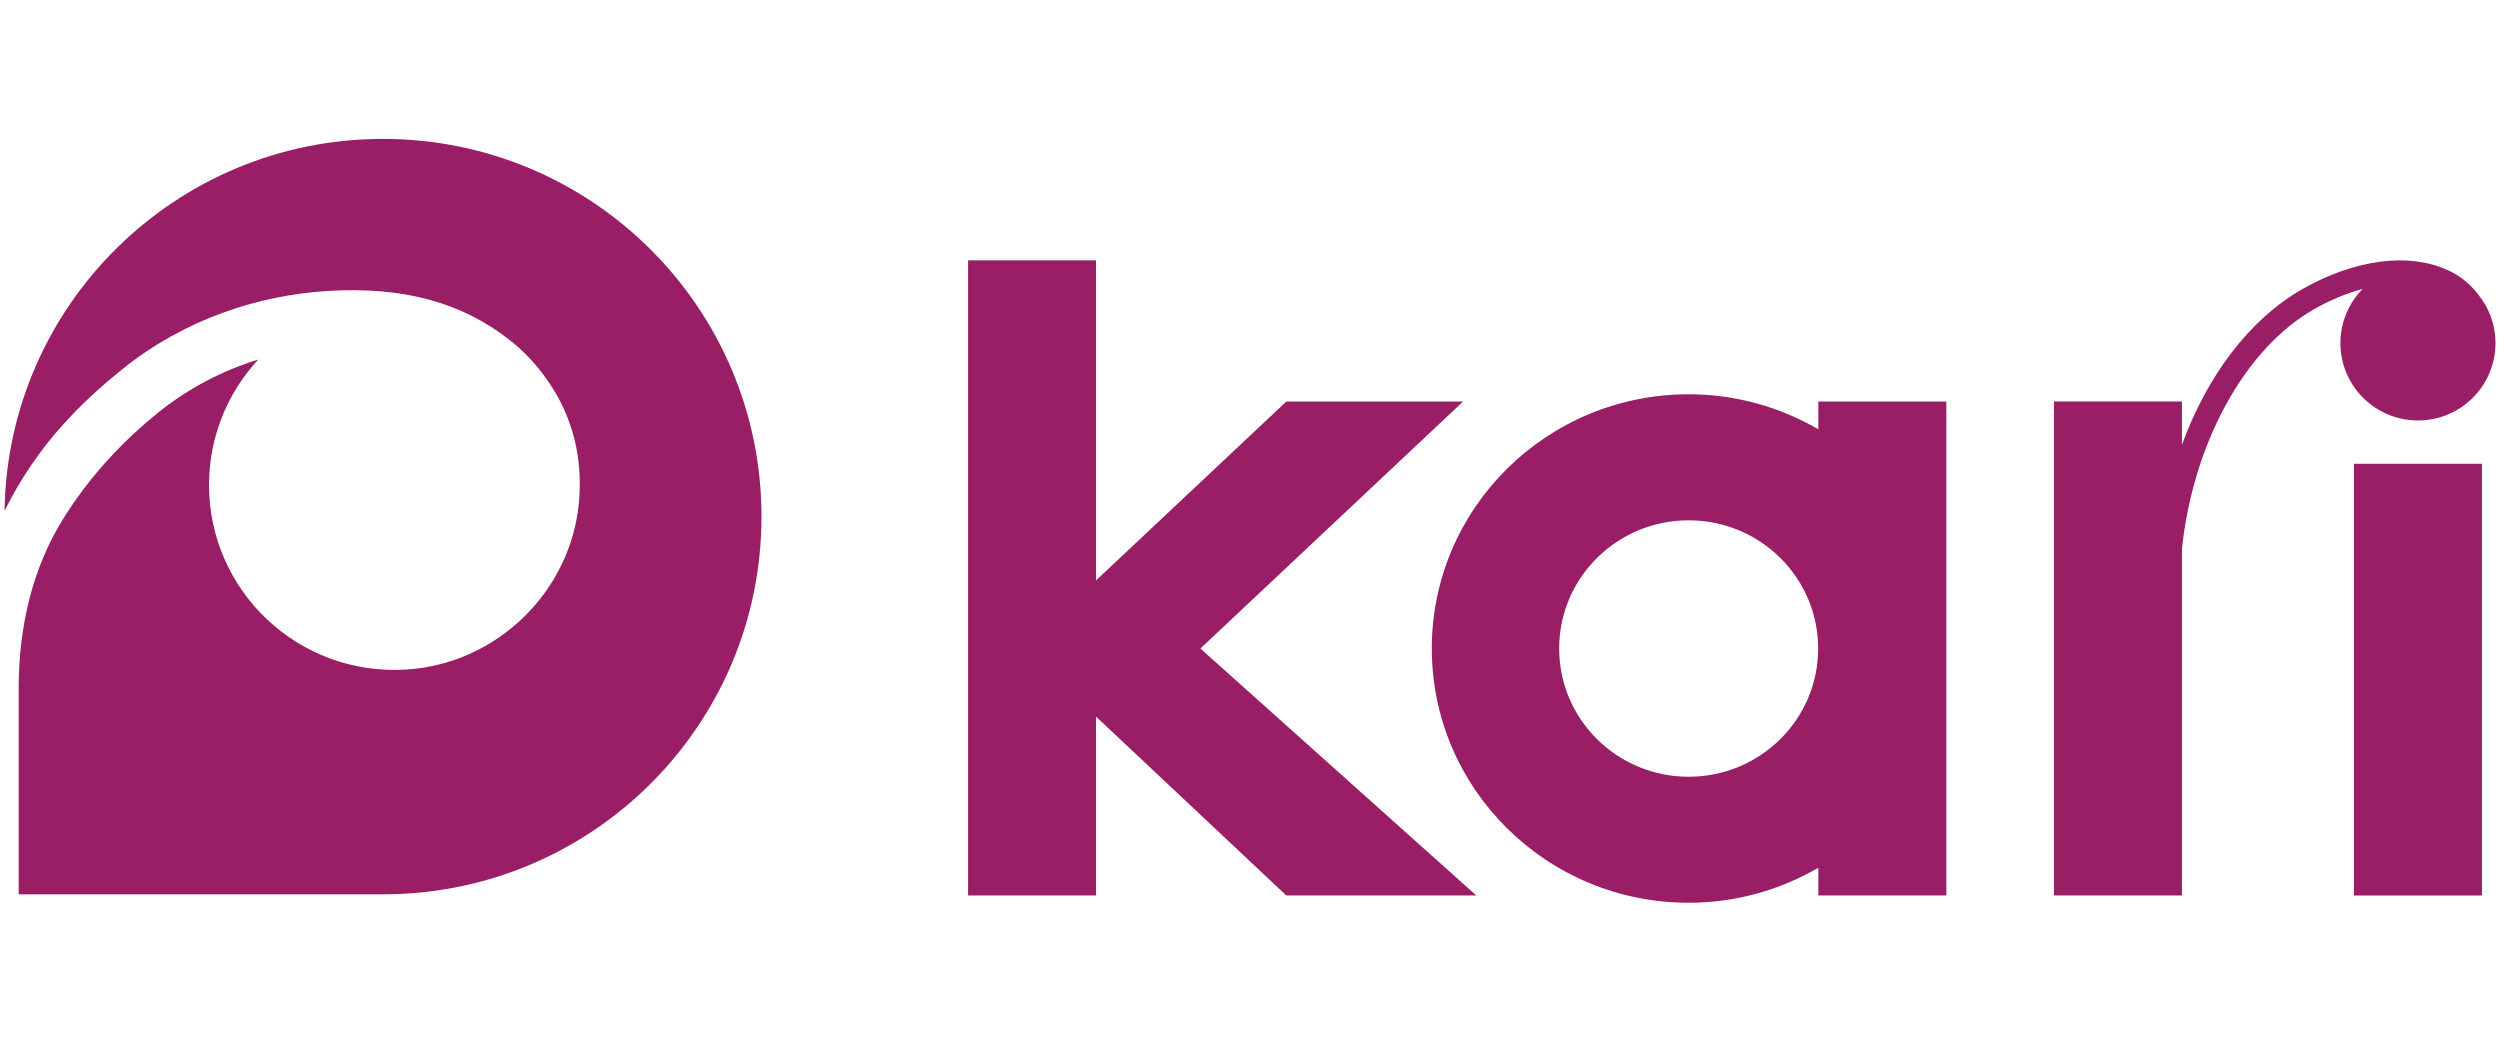 <svg width="96" height="40" viewBox="0 0 96 40" fill="none" xmlns="http://www.w3.org/2000/svg">
<path d="M14.705 5.334C6.751 5.334 0.292 11.709 0.174 19.618C1.43 17.081 3.118 15.454 4.701 14.175C7.072 12.262 9.925 11.337 12.568 11.174C15.464 10.994 17.732 11.603 19.588 13.071C20.258 13.6 20.795 14.227 21.219 14.901C22.005 16.149 22.369 17.606 22.237 19.221C21.952 22.699 19.089 25.495 15.598 25.711C11.461 25.968 8.027 22.696 8.027 18.624C8.027 16.764 8.745 15.073 9.917 13.806C8.592 14.215 7.268 14.878 6.061 15.853C4.862 16.821 3.526 18.155 2.428 19.919C1.229 21.845 0.732 24.076 0.717 26.343V34.342H14.704C22.733 34.342 29.241 27.849 29.241 19.838C29.242 11.827 22.733 5.334 14.705 5.334Z" fill="#991E66"/>
<path d="M56.182 15.419H49.395L42.088 22.287V9.998H37.174V34.387H42.088V27.518L49.395 34.387H56.691L46.095 24.903L56.182 15.419Z" fill="#991E66"/>
<path d="M95.307 17.809H90.39V34.387H95.307V17.809Z" fill="#991E66"/>
<path d="M69.824 16.485C68.362 15.636 66.663 15.14 64.845 15.14C59.397 15.14 54.981 19.513 54.981 24.903C54.981 30.294 59.397 34.666 64.845 34.666C66.663 34.666 68.362 34.171 69.824 33.321V34.387H74.741V15.419H69.824V16.485ZM64.845 29.827C62.097 29.827 59.872 27.624 59.872 24.903C59.872 22.183 62.099 19.98 64.845 19.98C67.59 19.98 69.817 22.183 69.817 24.903C69.817 27.624 67.59 29.827 64.845 29.827Z" fill="#991E66"/>
<path d="M93.989 10.373C92.507 9.685 90.422 9.957 88.413 11.101C86.378 12.26 84.754 14.431 83.787 17.078V15.417H78.871V34.385H83.787V21.067C84.214 17.046 86.179 13.402 88.858 11.875C89.488 11.516 90.118 11.257 90.728 11.093C90.199 11.629 89.872 12.364 89.872 13.175C89.872 14.816 91.204 16.146 92.849 16.146C94.493 16.146 95.826 14.816 95.826 13.175C95.826 12.45 95.566 11.787 95.133 11.27C94.847 10.896 94.461 10.589 93.99 10.37L93.989 10.373Z" fill="#991E66"/>
</svg>
